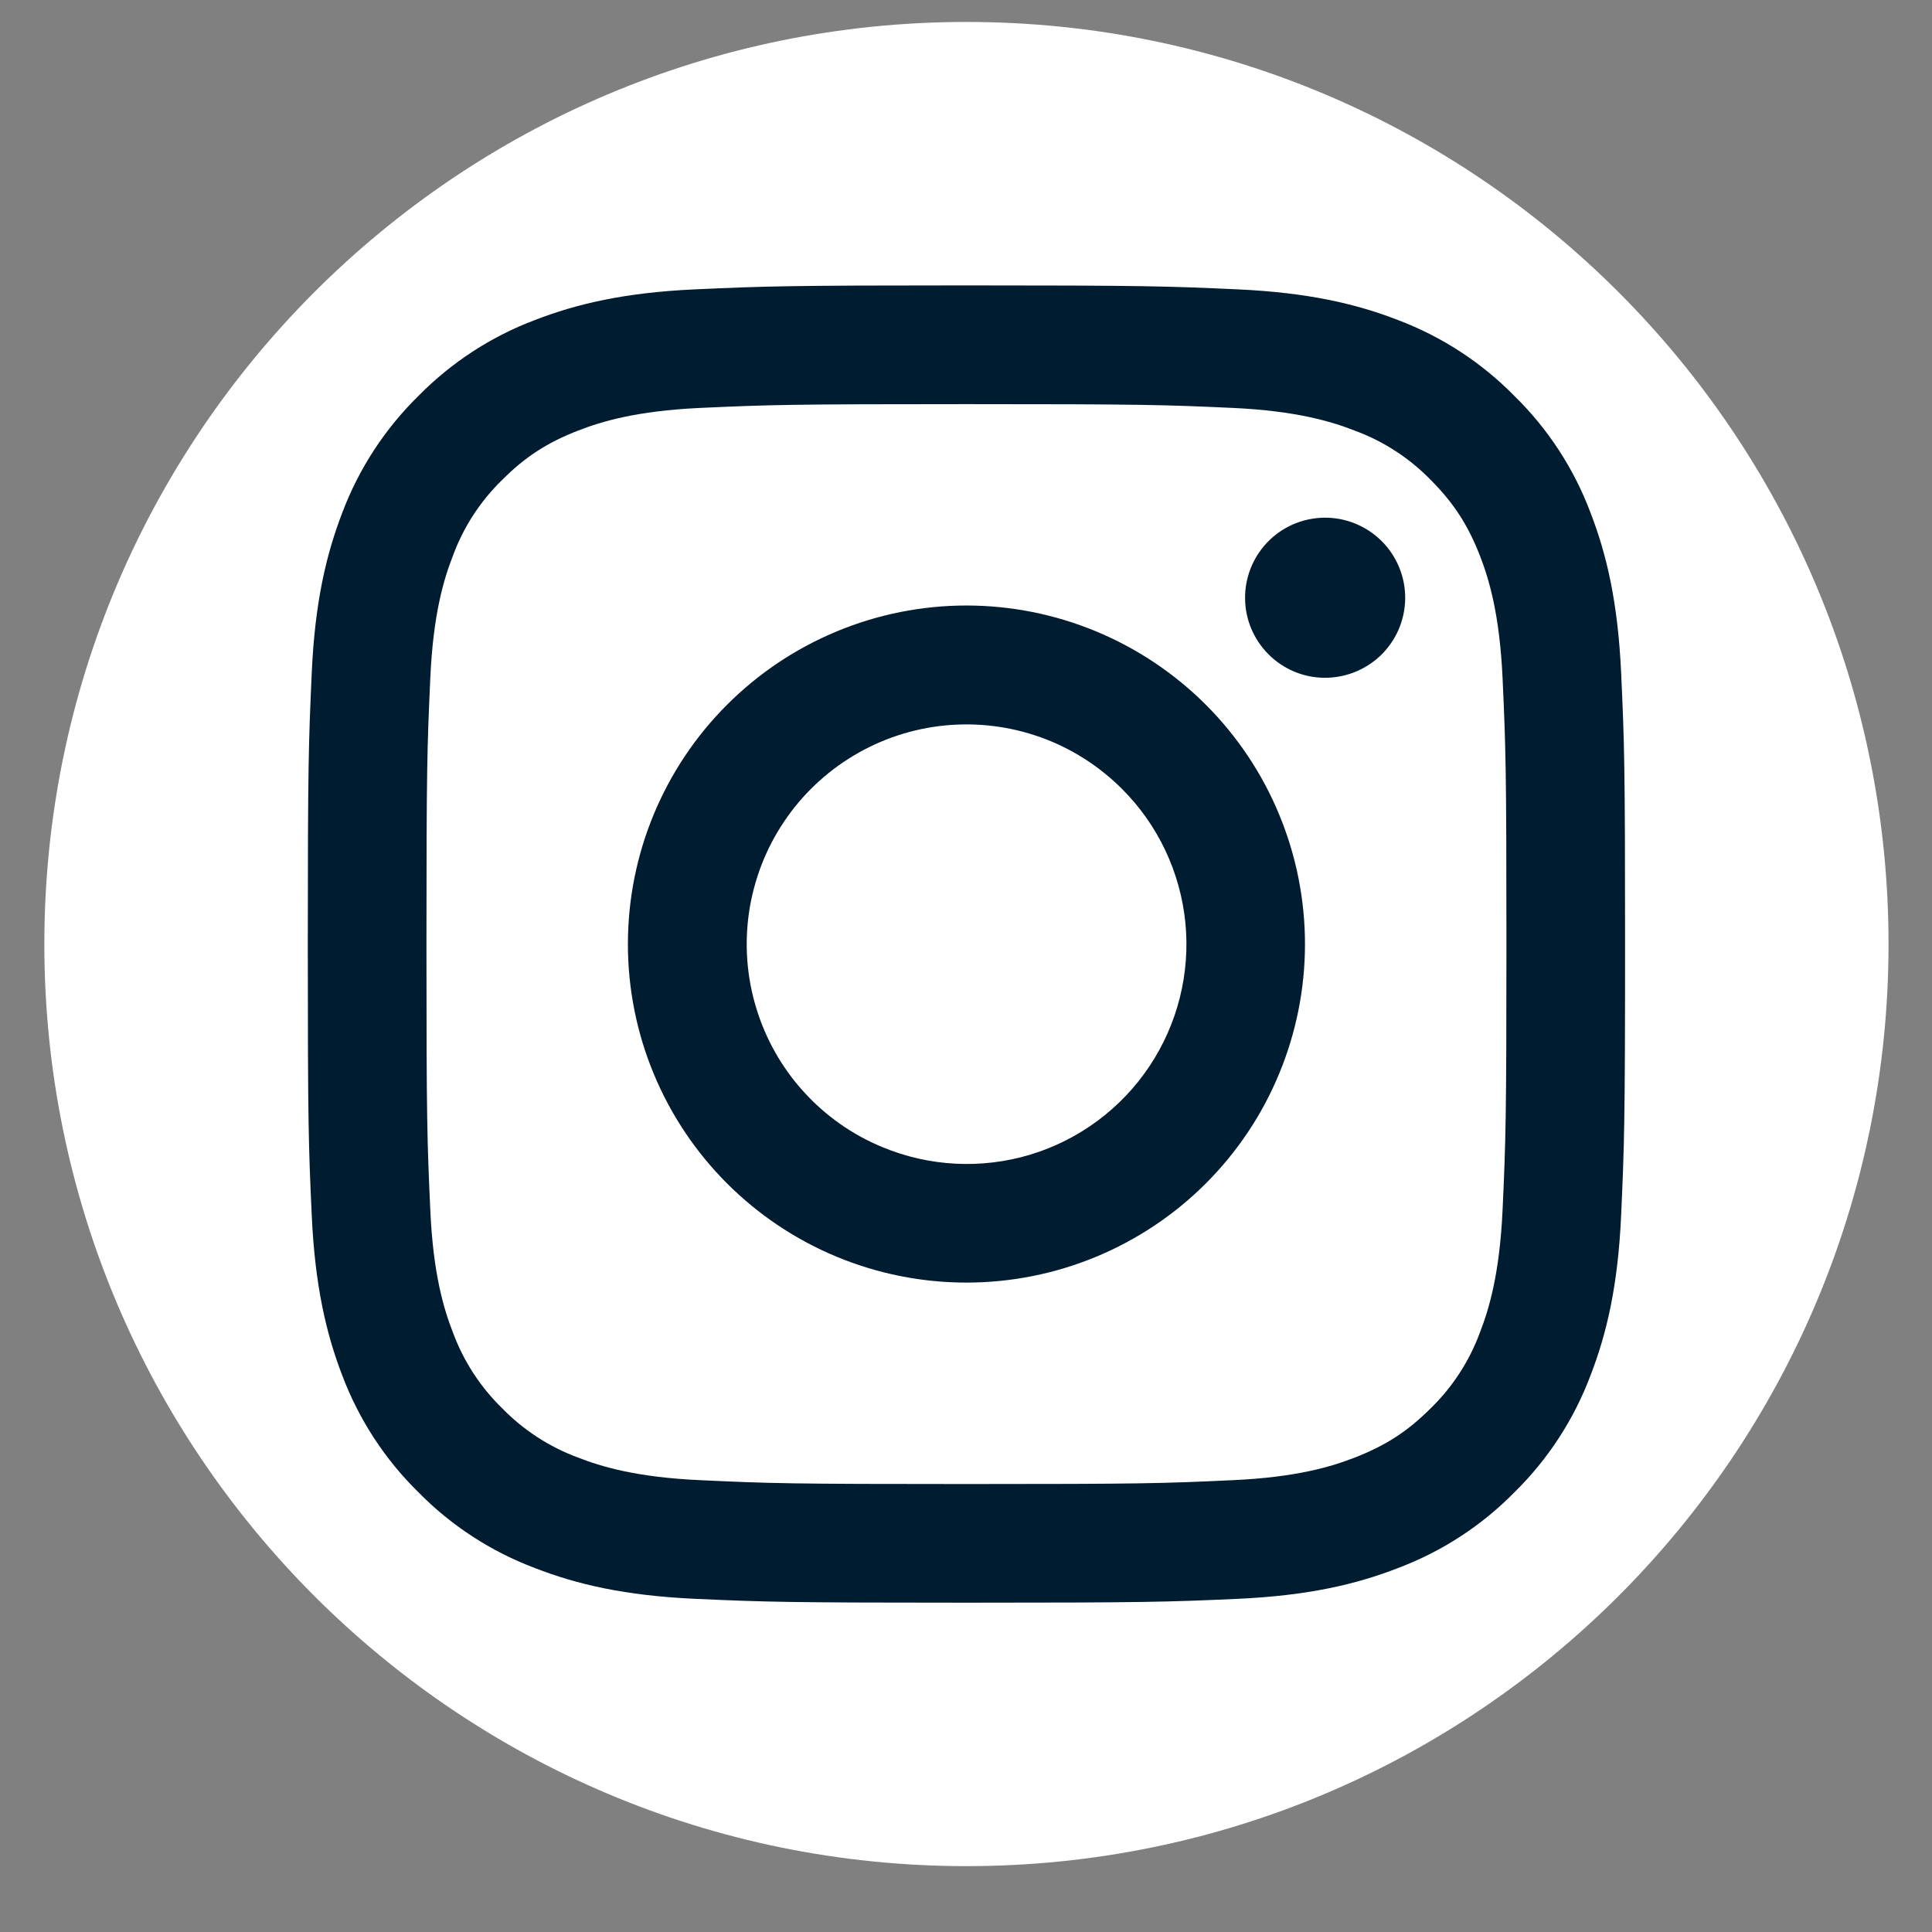 <svg width="22" height="22" viewBox="0 0 22 22" fill="none" xmlns="http://www.w3.org/2000/svg">
<rect x="0" y="0" width="22" height="22" fill="#808080" stroke="none"/>
<g id="Group">
<path id="Vector" d="M11.005 20.75C16.528 20.75 21.005 16.273 21.005 10.751C21.005 5.228 16.528 0.75 11.005 0.75C5.482 0.75 1.005 5.228 1.005 10.751C1.005 16.273 5.482 20.75 11.005 20.75Z" fill="white" stroke="white" stroke-miterlimit="10"/>
<path id="Vector_2" fill-rule="evenodd" clip-rule="evenodd" d="M7.913 3.295C8.713 3.259 8.968 3.25 11.005 3.25C13.042 3.25 13.297 3.259 14.096 3.295C14.895 3.332 15.441 3.459 15.918 3.644C16.418 3.833 16.871 4.128 17.246 4.51C17.628 4.884 17.923 5.337 18.111 5.837C18.296 6.315 18.423 6.86 18.46 7.658C18.497 8.459 18.505 8.714 18.505 10.751C18.505 12.788 18.496 13.043 18.46 13.842C18.424 14.64 18.296 15.186 18.111 15.663C17.923 16.163 17.628 16.617 17.246 16.992C16.871 17.374 16.418 17.668 15.918 17.856C15.441 18.042 14.895 18.169 14.098 18.206C13.297 18.242 13.042 18.25 11.005 18.25C8.968 18.25 8.713 18.242 7.913 18.206C7.115 18.169 6.57 18.042 6.092 17.856C5.592 17.668 5.138 17.373 4.764 16.992C4.382 16.617 4.087 16.164 3.898 15.664C3.714 15.186 3.587 14.641 3.55 13.843C3.513 13.042 3.505 12.787 3.505 10.751C3.505 8.713 3.514 8.458 3.55 7.659C3.586 6.86 3.714 6.315 3.898 5.837C4.087 5.337 4.382 4.884 4.764 4.509C5.139 4.128 5.592 3.832 6.092 3.644C6.569 3.459 7.114 3.332 7.912 3.295H7.913ZM14.036 4.645C13.245 4.609 13.007 4.602 11.005 4.602C9.002 4.602 8.765 4.609 7.974 4.645C7.243 4.679 6.846 4.801 6.581 4.904C6.231 5.04 5.981 5.202 5.719 5.464C5.47 5.706 5.278 6.001 5.158 6.327C5.055 6.591 4.933 6.988 4.9 7.72C4.864 8.511 4.856 8.748 4.856 10.751C4.856 12.753 4.864 12.99 4.9 13.781C4.933 14.513 5.055 14.91 5.158 15.174C5.278 15.499 5.47 15.795 5.719 16.037C5.961 16.285 6.256 16.477 6.581 16.597C6.846 16.7 7.243 16.822 7.974 16.855C8.765 16.892 9.002 16.899 11.005 16.899C13.008 16.899 13.245 16.892 14.036 16.855C14.767 16.822 15.164 16.7 15.428 16.597C15.778 16.461 16.029 16.299 16.291 16.037C16.54 15.795 16.732 15.499 16.852 15.174C16.954 14.91 17.076 14.513 17.11 13.781C17.146 12.99 17.154 12.753 17.154 10.751C17.154 8.748 17.146 8.511 17.11 7.72C17.076 6.988 16.954 6.591 16.852 6.327C16.715 5.977 16.553 5.727 16.291 5.464C16.049 5.216 15.754 5.024 15.428 4.904C15.164 4.801 14.767 4.679 14.036 4.645V4.645ZM10.047 13.062C10.582 13.285 11.178 13.315 11.732 13.148C12.287 12.98 12.766 12.625 13.088 12.143C13.41 11.661 13.555 11.082 13.498 10.506C13.44 9.929 13.185 9.39 12.774 8.981C12.512 8.72 12.196 8.519 11.848 8.395C11.499 8.27 11.128 8.225 10.76 8.261C10.392 8.297 10.036 8.415 9.719 8.605C9.402 8.795 9.13 9.053 8.925 9.361C8.719 9.668 8.585 10.018 8.53 10.384C8.476 10.75 8.503 11.123 8.611 11.477C8.718 11.831 8.902 12.157 9.151 12.431C9.399 12.705 9.705 12.921 10.047 13.062ZM8.279 8.025C8.637 7.667 9.062 7.383 9.53 7.189C9.997 6.995 10.499 6.895 11.005 6.895C11.511 6.895 12.012 6.995 12.48 7.189C12.948 7.383 13.373 7.667 13.731 8.025C14.089 8.383 14.373 8.808 14.566 9.275C14.76 9.743 14.86 10.244 14.86 10.751C14.86 11.257 14.76 11.758 14.566 12.226C14.373 12.694 14.089 13.118 13.731 13.476C13.008 14.199 12.027 14.605 11.005 14.605C9.982 14.605 9.002 14.199 8.279 13.476C7.556 12.753 7.15 11.773 7.15 10.751C7.15 9.728 7.556 8.748 8.279 8.025V8.025ZM15.715 7.47C15.804 7.386 15.875 7.285 15.924 7.174C15.973 7.062 15.999 6.942 16.001 6.82C16.003 6.698 15.98 6.577 15.934 6.464C15.888 6.351 15.82 6.248 15.734 6.162C15.648 6.076 15.545 6.008 15.432 5.962C15.319 5.916 15.198 5.893 15.076 5.895C14.954 5.897 14.834 5.923 14.722 5.972C14.611 6.021 14.51 6.092 14.426 6.181C14.264 6.353 14.174 6.583 14.178 6.82C14.181 7.057 14.277 7.283 14.445 7.451C14.613 7.619 14.839 7.715 15.076 7.718C15.313 7.721 15.542 7.632 15.715 7.47V7.47Z" fill="#001C31"/>
</g>
</svg>
